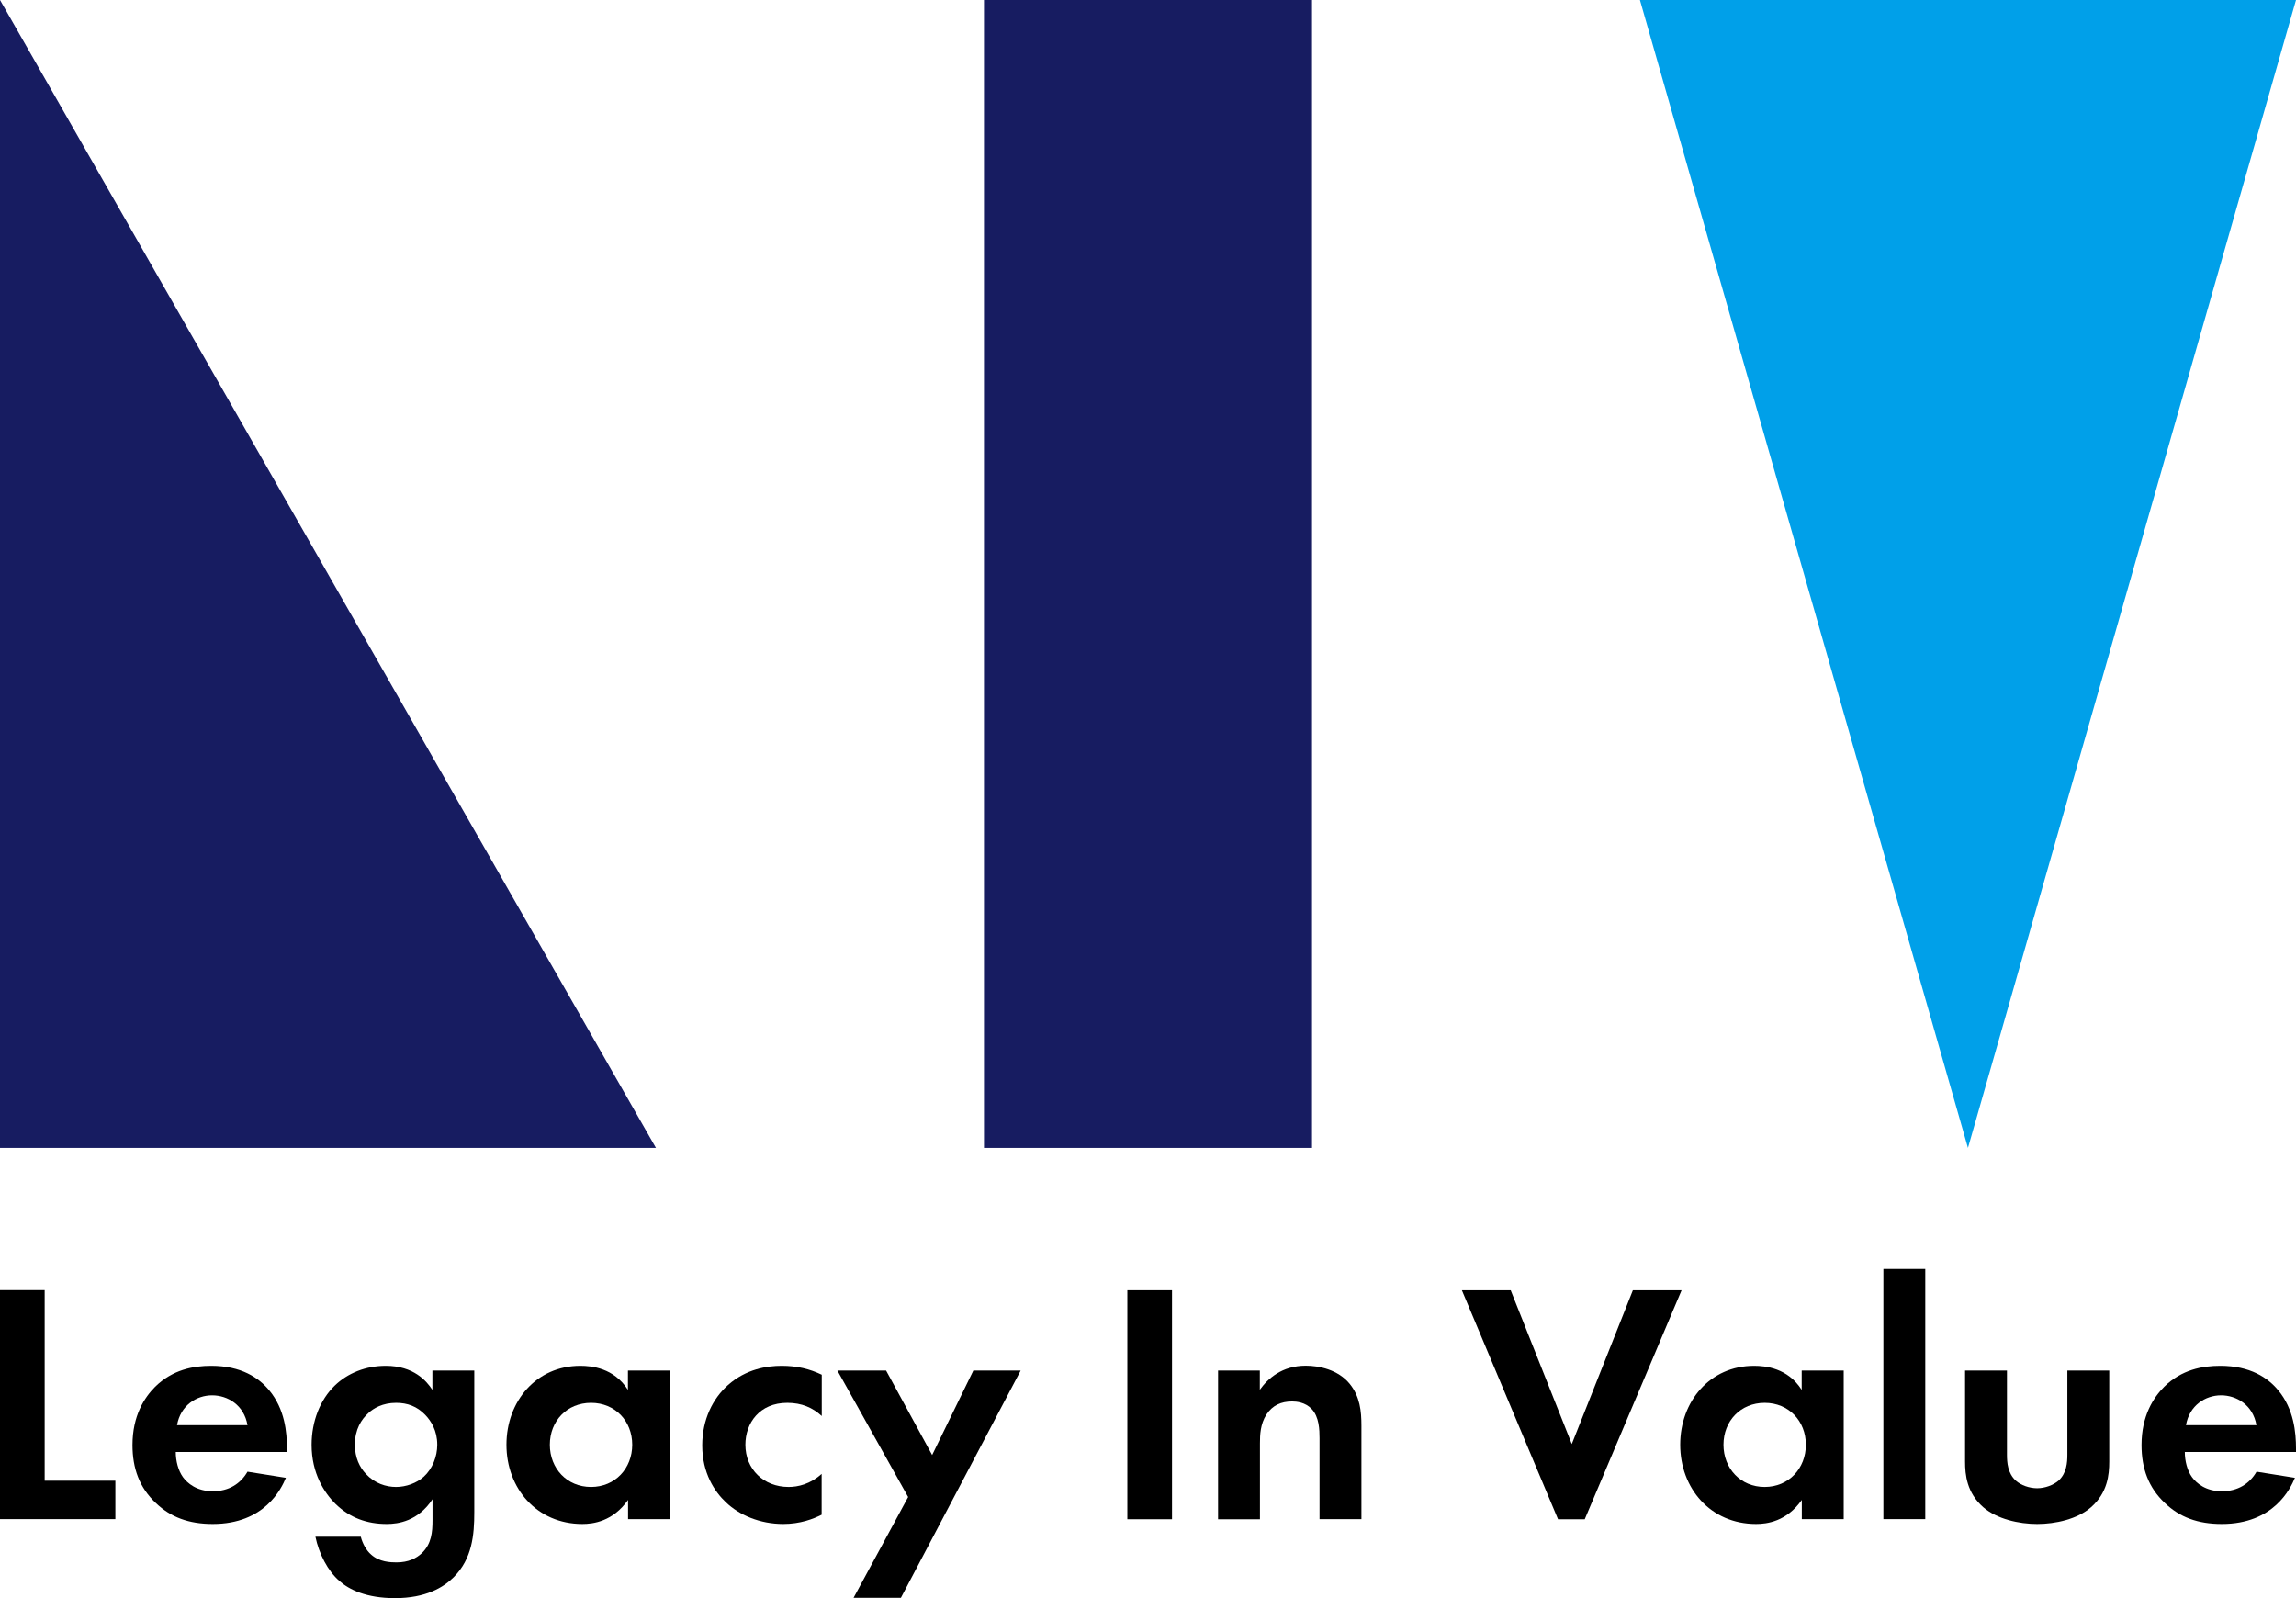 <?xml version="1.0" encoding="UTF-8"?>
<svg id="_青色" data-name="青色" xmlns="http://www.w3.org/2000/svg" viewBox="0 0 198.43 138.12">
  <defs>
    <style>
      .cls-1 {
        fill: #171c61;
      }

      .cls-2 {
        fill: #00a0e9;
      }
    </style>
  </defs>
  <g>
    <polygon class="cls-1" points="0 0 0 99.21 56.69 99.21 0 0"/>
    <rect class="cls-1" x="85.04" width="28.35" height="99.21"/>
    <polygon class="cls-2" points="141.73 0 198.43 0 170.08 99.21 141.73 0"/>
  </g>
  <g>
    <path d="M3.86,111.51v16.46h6.11v3.32H0v-19.79h3.86Z"/>
    <path d="M24.71,127.71c-.39.95-1.84,4-6.32,4-2.08,0-3.65-.59-4.92-1.81-1.42-1.33-2.02-3-2.02-5.01,0-2.55,1.04-4.12,1.96-5.04,1.51-1.48,3.29-1.81,4.84-1.81,2.61,0,4.12,1.04,5.01,2.11,1.36,1.63,1.54,3.65,1.54,5.04v.3h-9.61c0,.77.21,1.6.62,2.17.39.53,1.19,1.22,2.58,1.22s2.4-.65,3-1.69l3.32.53ZM21.39,123.17c-.3-1.75-1.72-2.58-3.06-2.58s-2.73.86-3.03,2.58h6.08Z"/>
    <path d="M37.37,118.45h3.62v12.25c0,1.96-.18,4.01-1.78,5.61-.89.89-2.43,1.81-5.07,1.81-2.49,0-3.97-.74-4.8-1.48-1.01-.86-1.78-2.37-2.08-3.83h3.92c.15.59.48,1.19.89,1.54.71.65,1.69.68,2.2.68,1.04,0,1.72-.36,2.19-.8.83-.8.92-1.81.92-2.85v-1.81c-1.25,1.9-2.97,2.14-3.95,2.14-1.72,0-3.2-.53-4.45-1.75-.95-.95-2.05-2.61-2.05-5.1,0-2.02.74-3.89,1.99-5.1,1.13-1.1,2.7-1.72,4.42-1.72,2.4,0,3.53,1.31,4.03,2.08v-1.66ZM31.83,122.13c-.59.53-1.16,1.39-1.16,2.73,0,1.13.42,1.96.95,2.52.77.83,1.75,1.13,2.61,1.13s1.78-.33,2.4-.89c.74-.68,1.16-1.72,1.16-2.76,0-1.22-.53-2.05-1.04-2.58-.71-.74-1.54-1.04-2.52-1.04-1.16,0-1.96.47-2.4.89Z"/>
    <path d="M54.28,118.45h3.62v12.84h-3.62v-1.66c-1.31,1.87-3.03,2.08-3.95,2.08-3.95,0-6.56-3.09-6.56-6.85s2.58-6.82,6.38-6.82c.98,0,2.91.18,4.12,2.08v-1.66ZM47.52,124.86c0,2.05,1.48,3.65,3.56,3.65s3.56-1.6,3.56-3.65-1.48-3.62-3.56-3.62-3.56,1.57-3.56,3.62Z"/>
    <path d="M71.01,122.37c-.77-.71-1.72-1.13-2.97-1.13-2.4,0-3.62,1.75-3.62,3.62,0,2.11,1.57,3.65,3.74,3.65.8,0,1.87-.24,2.85-1.13v3.53c-.71.36-1.84.8-3.32.8-2.02,0-3.8-.77-4.95-1.87-.98-.92-2.05-2.52-2.05-4.92,0-2.25.92-4.06,2.23-5.22,1.57-1.39,3.38-1.66,4.63-1.66,1.33,0,2.43.27,3.47.77v3.56Z"/>
    <path d="M78.48,129.37l-6.11-10.92h4.21l3.98,7.3,3.56-7.3h4.09l-10.35,19.64h-4.09l4.72-8.72Z"/>
    <path d="M101.29,111.51v19.79h-3.86v-19.79h3.86Z"/>
    <path d="M105.26,118.45h3.62v1.66c.68-.95,1.9-2.08,3.97-2.08,1.13,0,2.79.33,3.8,1.57.89,1.1,1.01,2.37,1.01,3.62v8.07h-3.62v-7c0-.71-.03-1.84-.68-2.52-.56-.59-1.33-.65-1.69-.65-.95,0-1.69.33-2.22,1.13-.53.83-.56,1.75-.56,2.49v6.56h-3.62v-12.84Z"/>
    <path d="M130.56,111.51l5.28,13.29,5.28-13.29h4.21l-8.37,19.79h-2.31l-8.31-19.79h4.21Z"/>
    <path d="M155.72,118.45h3.62v12.84h-3.62v-1.66c-1.31,1.87-3.03,2.08-3.95,2.08-3.95,0-6.56-3.09-6.56-6.85s2.58-6.82,6.38-6.82c.98,0,2.91.18,4.12,2.08v-1.66ZM148.95,124.86c0,2.05,1.48,3.65,3.56,3.65s3.56-1.6,3.56-3.65-1.48-3.62-3.56-3.62-3.56,1.57-3.56,3.62Z"/>
    <path d="M166.39,109.67v21.62h-3.62v-21.62h3.62Z"/>
    <path d="M173.45,118.45v7.27c0,.68.06,1.6.77,2.25.44.39,1.16.65,1.84.65s1.39-.27,1.84-.65c.71-.65.77-1.57.77-2.25v-7.27h3.62v7.86c0,1.16-.15,2.7-1.57,3.95-1.19,1.04-3.09,1.45-4.66,1.45s-3.47-.42-4.66-1.45c-1.42-1.25-1.57-2.79-1.57-3.95v-7.86h3.62Z"/>
    <path d="M198.34,127.71c-.39.95-1.84,4-6.32,4-2.08,0-3.65-.59-4.92-1.81-1.42-1.33-2.02-3-2.02-5.01,0-2.55,1.04-4.12,1.96-5.04,1.51-1.48,3.29-1.81,4.84-1.81,2.61,0,4.12,1.04,5.01,2.11,1.36,1.63,1.54,3.65,1.54,5.04v.3h-9.61c0,.77.21,1.6.62,2.17.39.53,1.19,1.22,2.58,1.22s2.4-.65,3-1.69l3.32.53ZM195.01,123.17c-.3-1.75-1.72-2.58-3.06-2.58s-2.73.86-3.03,2.58h6.08Z"/>
  </g>
</svg>